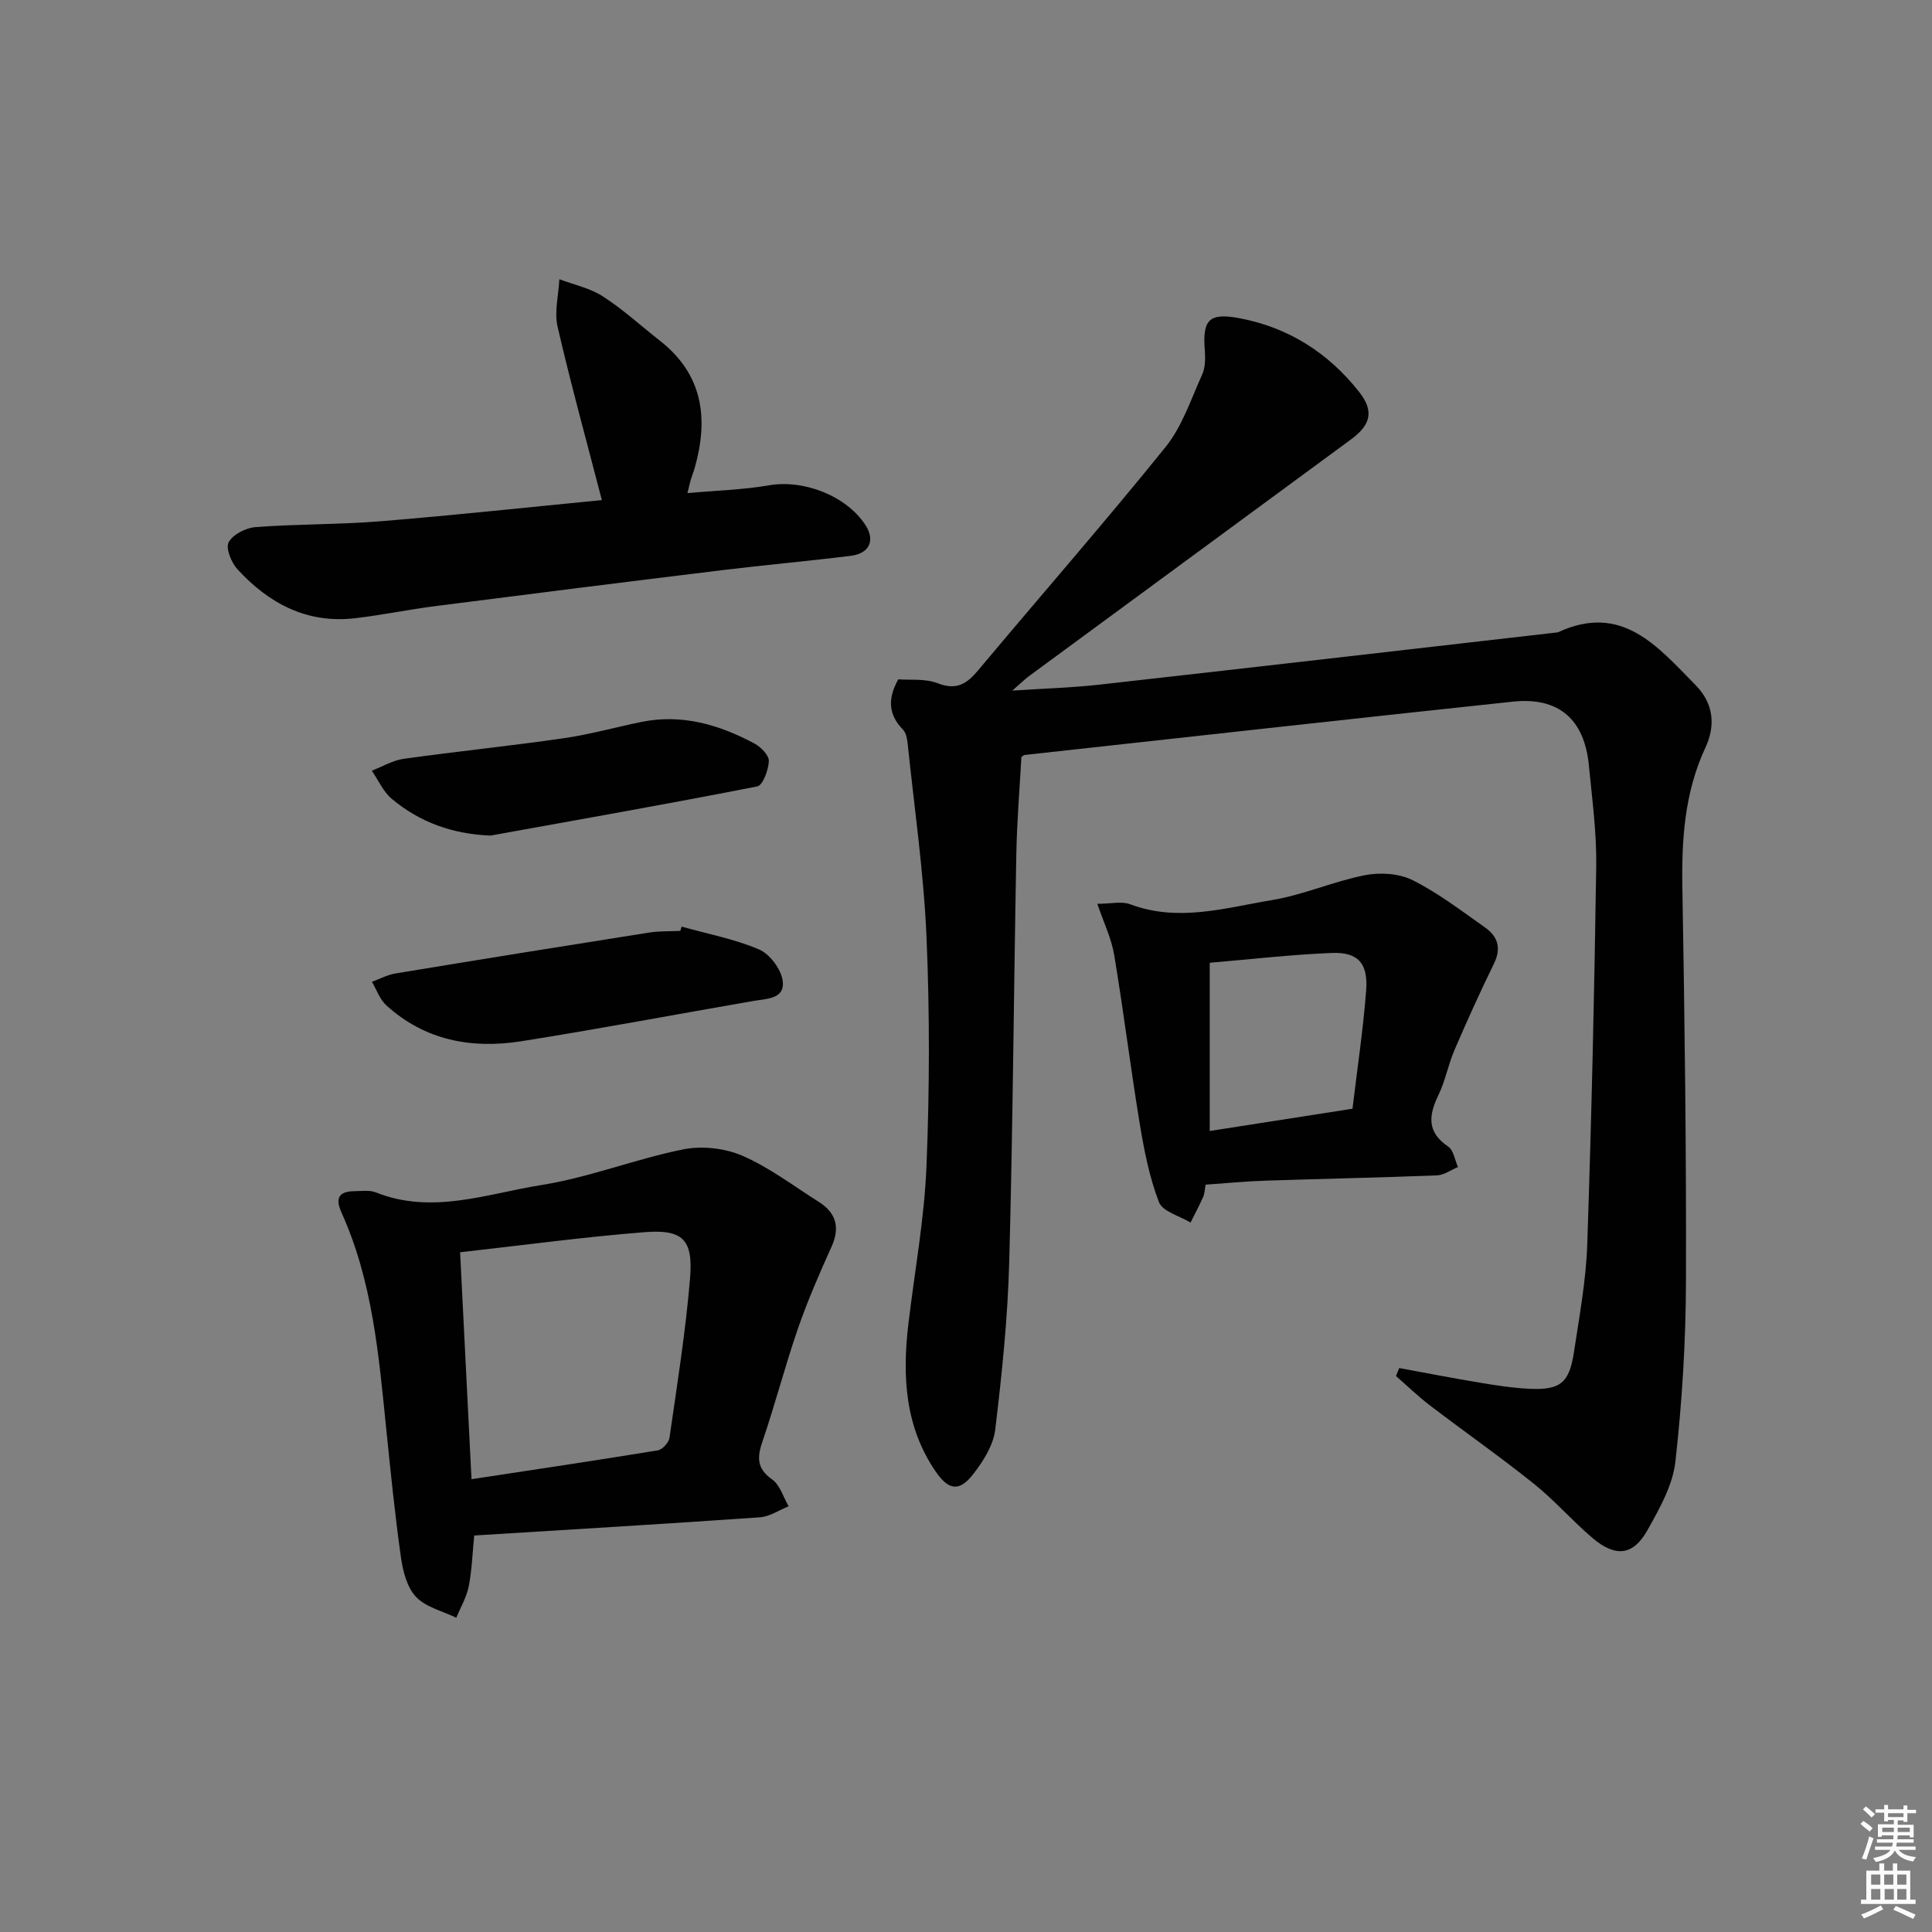 <svg enable-background="new 0 0 400 400" viewBox="0 0 400 400" xmlns="http://www.w3.org/2000/svg"><rect x="0" y="0" width="400" height="400" fill="#808080" stroke="none"/><path d="m385.2 377.6.6-.6c.6.4 1.3.9 1.9 1.5l-.6.7c-.8-.6-1.4-1.1-1.9-1.6zm.3 7.1c.6-1.4 1.1-2.9 1.5-4.5.3.1.6.3.9.4-.5 1.4-1 2.9-1.5 4.4l-.9-.2zm.2-10.1.6-.6c.7.5 1.3 1.1 1.9 1.6l-.7.7c-.6-.6-1.2-1.2-1.8-1.7zm8.4-.8h.8v.9h1.8v.7h-1.8v1.8h-.8v-.3h-1.2v.9h3.3v2.6h-.8v-.4h-2.5c0 .3 0 .6-.1.8h3.4v.7h-3.5c0 .3-.1.6-.1.8h4v.7h-3.5c.7.9 1.9 1.3 3.6 1.5-.2.2-.4.5-.6.9-1.9-.3-3.2-1.1-3.8-2.3-.5 1.1-1.8 2-3.9 2.4-.2-.3-.4-.5-.6-.8 1.9-.4 3.1-.9 3.6-1.7h-3.2v-.7h3.5c.1-.2.1-.5.2-.8h-3.3v-.7h3.4c0-.2 0-.5 0-.8h-2.4v.3h-.8v-2.6h3.3v-.9h-1.2v.3h-.8v-1.8h-1.8v-.7h1.8v-.9h.8v.9h3.2zm-4.4 5.5h2.4c0-.3 0-.6 0-.9h-2.4zm1.2-3.1h3.2v-.8h-3.2zm4.4 2.2h-2.4v.9h2.5v-.9z" fill="#fcfafa"/><path d="m389.2 385.8h.9v1.5h1.8v-1.5h.9v1.5h2.7v6h1.1v.9h-11.3v-.9h1.1v-6h2.7v-1.5zm.2 8.7.5.8c-1.2.6-2.5 1.3-4 1.9-.2-.3-.3-.6-.6-.8 1.6-.6 3-1.3 4.1-1.9zm-2-4.3h1.9v-2.1h-1.9zm0 3.1h1.9v-2.2h-1.9zm2.7-3.1h1.9v-2.1h-1.9zm.1 3.1h1.9v-2.2h-1.9zm2.3 1.3c1.4.6 2.7 1.2 4.1 1.8l-.5.9c-1.5-.7-2.8-1.4-4.1-1.9zm2.2-6.5h-1.9v2.1h1.9zm-1.9 5.2h1.9v-2.2h-1.9z" fill="#fcfafa"/><g fill="#010101"><path d="m289.7 283.24c5.5 1.01 10.99 2.08 16.51 3 3.43.57 6.9 1.12 10.37 1.29 6.46.31 8.33-1.18 9.3-7.64 1.11-7.38 2.49-14.79 2.74-22.22.89-26.11 1.48-52.22 1.86-78.34.1-6.95-.85-13.92-1.52-20.86-.92-9.58-6.28-14.21-15.76-13.2-33.7 3.58-67.38 7.34-101.07 11.04-.14.02-.27.16-.66.4-.36 6.59-.93 13.36-1.05 20.14-.53 28.14-.71 56.28-1.47 84.41-.31 11.6-1.51 23.21-2.9 34.74-.39 3.23-2.48 6.53-4.55 9.2-2.86 3.68-5.08 3.4-7.79-.55-6.41-9.37-6.92-19.89-5.62-30.7 1.3-10.85 3.29-21.66 3.73-32.54.64-15.8.68-31.68 0-47.48-.58-13.38-2.52-26.71-3.91-40.06-.1-.96-.32-2.14-.94-2.78-2.86-2.95-3.38-6.16-.99-10.44 2.37.19 5.53-.21 8.15.81 3.89 1.51 6.03.14 8.38-2.67 12.91-15.43 26.17-30.58 38.8-46.23 3.45-4.27 5.26-9.89 7.58-15 .65-1.43.68-3.27.56-4.89-.51-6.41.77-7.98 7.11-6.8 10.19 1.9 18.53 7.22 24.91 15.37 3.04 3.88 2.31 6.75-1.74 9.72-22.24 16.34-44.48 32.69-66.72 49.05-.86.64-1.63 1.41-3.42 2.97 6.82-.45 12.4-.6 17.92-1.22 31.68-3.55 63.35-7.21 95.03-10.84 13.27-6.18 20.67 2.97 28.52 10.93 3.76 3.82 4.14 8.39 2.03 12.93-4.35 9.34-4.95 19.11-4.77 29.2.47 27.14.83 54.29.74 81.43-.04 12.42-.8 24.88-2.19 37.22-.55 4.9-3.29 9.73-5.78 14.17-2.97 5.31-6.65 5.68-11.47 1.55-4.17-3.57-7.81-7.76-12.08-11.18-7.01-5.61-14.38-10.77-21.52-16.22-2.45-1.87-4.67-4.03-7-6.06.23-.56.46-1.11.68-1.65z"/><path d="m98.18 317.91c-.36 3.61-.47 7.11-1.13 10.51-.44 2.25-1.69 4.35-2.58 6.52-2.85-1.39-6.32-2.18-8.35-4.34-1.87-1.98-2.72-5.35-3.12-8.24-1.25-8.86-2.14-17.77-3.05-26.68-1.54-15.19-2.83-30.43-9.23-44.59-1.37-3.03-.6-4.43 2.66-4.47 1.49-.02 3.14-.26 4.46.26 11.65 4.65 22.99.26 34.24-1.53 9.92-1.58 19.46-5.38 29.34-7.38 3.9-.79 8.65-.26 12.29 1.32 5.58 2.42 10.56 6.23 15.76 9.51 3.65 2.3 4.51 5.31 2.67 9.37-2.51 5.54-4.94 11.14-6.93 16.88-2.65 7.67-4.68 15.55-7.3 23.23-1.14 3.33-1.34 5.7 1.95 8.02 1.63 1.15 2.31 3.66 3.42 5.56-1.98.79-3.92 2.14-5.94 2.28-19.54 1.37-39.09 2.52-59.16 3.77zm-2.92-58.64c.79 15.76 1.56 31.1 2.36 46.98 13.07-1.99 25.84-3.88 38.57-5.97.95-.16 2.28-1.61 2.42-2.6 1.58-10.99 3.34-21.98 4.26-33.03.66-8.04-1.49-10.16-9.44-9.54-12.55.99-25.05 2.69-38.17 4.16z"/><path d="m142.33 102.09c6.02-.54 11.51-.68 16.87-1.61 7.17-1.24 16.01 2.13 19.99 8.24 2.04 3.14.85 5.88-3.06 6.36-8.89 1.1-17.82 1.89-26.72 2.98-19.75 2.41-39.49 4.89-59.22 7.42-5.59.72-11.12 1.87-16.72 2.52-9.92 1.15-17.81-3.06-24.29-10.12-1.28-1.39-2.5-4.38-1.84-5.61.87-1.62 3.57-2.99 5.58-3.14 8.61-.65 17.29-.51 25.89-1.21 15.34-1.25 30.64-2.91 45.8-4.38-3.18-12.26-6.43-24.03-9.17-35.91-.71-3.08.21-6.53.37-9.82 3.03 1.15 6.37 1.84 9.03 3.57 4.17 2.69 7.88 6.1 11.81 9.18 8.93 7.01 10.08 16.13 7.17 26.36-.23.8-.55 1.56-.79 2.36-.18.63-.32 1.27-.7 2.81z"/><path d="m249.61 245.27c-.19 1-.2 1.85-.52 2.57-.79 1.79-1.73 3.53-2.6 5.28-2.26-1.38-5.79-2.27-6.54-4.23-1.99-5.18-3.08-10.78-3.99-16.3-1.91-11.6-3.34-23.28-5.28-34.88-.57-3.43-2.17-6.7-3.49-10.59 2.9 0 5.06-.56 6.77.09 9.98 3.77 19.75.74 29.46-.87 6.49-1.08 12.69-3.87 19.17-5.14 3.16-.62 7.1-.37 9.9 1.04 5.31 2.67 10.12 6.36 15.01 9.81 2.57 1.81 3.38 4.24 1.84 7.39-2.88 5.9-5.6 11.89-8.19 17.92-1.31 3.04-1.91 6.41-3.34 9.37-2.04 4.21-2.42 7.65 2.02 10.66 1.12.76 1.38 2.79 2.03 4.23-1.45.6-2.89 1.68-4.36 1.73-11.79.46-23.59.7-35.39 1.09-4.1.13-8.2.53-12.5.83zm30.41-15.72c1-8.41 2.22-16.45 2.83-24.52.42-5.63-1.71-7.95-7.14-7.73-8.4.34-16.77 1.31-25.25 2.03v34.83c9.79-1.54 19.24-3.01 29.56-4.61z"/><path d="m141.13 191.85c5.38 1.51 10.95 2.55 16.04 4.73 2.23.96 4.56 4.1 4.88 6.5.5 3.78-3.31 3.68-6.09 4.16-16.01 2.77-31.99 5.8-48.04 8.34-10.26 1.62-19.94-.16-27.93-7.43-1.35-1.23-2.01-3.23-2.99-4.87 1.61-.59 3.18-1.45 4.85-1.73 17.5-2.89 35.01-5.71 52.52-8.47 2.12-.34 4.32-.24 6.48-.35.09-.28.19-.58.28-.88z"/><path d="m101.54 173c-7.86-.32-14.63-2.75-20.44-7.62-1.76-1.48-2.77-3.86-4.12-5.82 2.21-.85 4.36-2.15 6.64-2.46 11-1.54 22.06-2.66 33.05-4.25 5.41-.78 10.71-2.27 16.07-3.37 8.43-1.73 16.15.55 23.48 4.47 1.33.71 3.01 2.44 2.96 3.64-.08 1.84-1.24 5-2.41 5.23-18.36 3.61-36.8 6.85-55.23 10.18z"/></g></svg>
